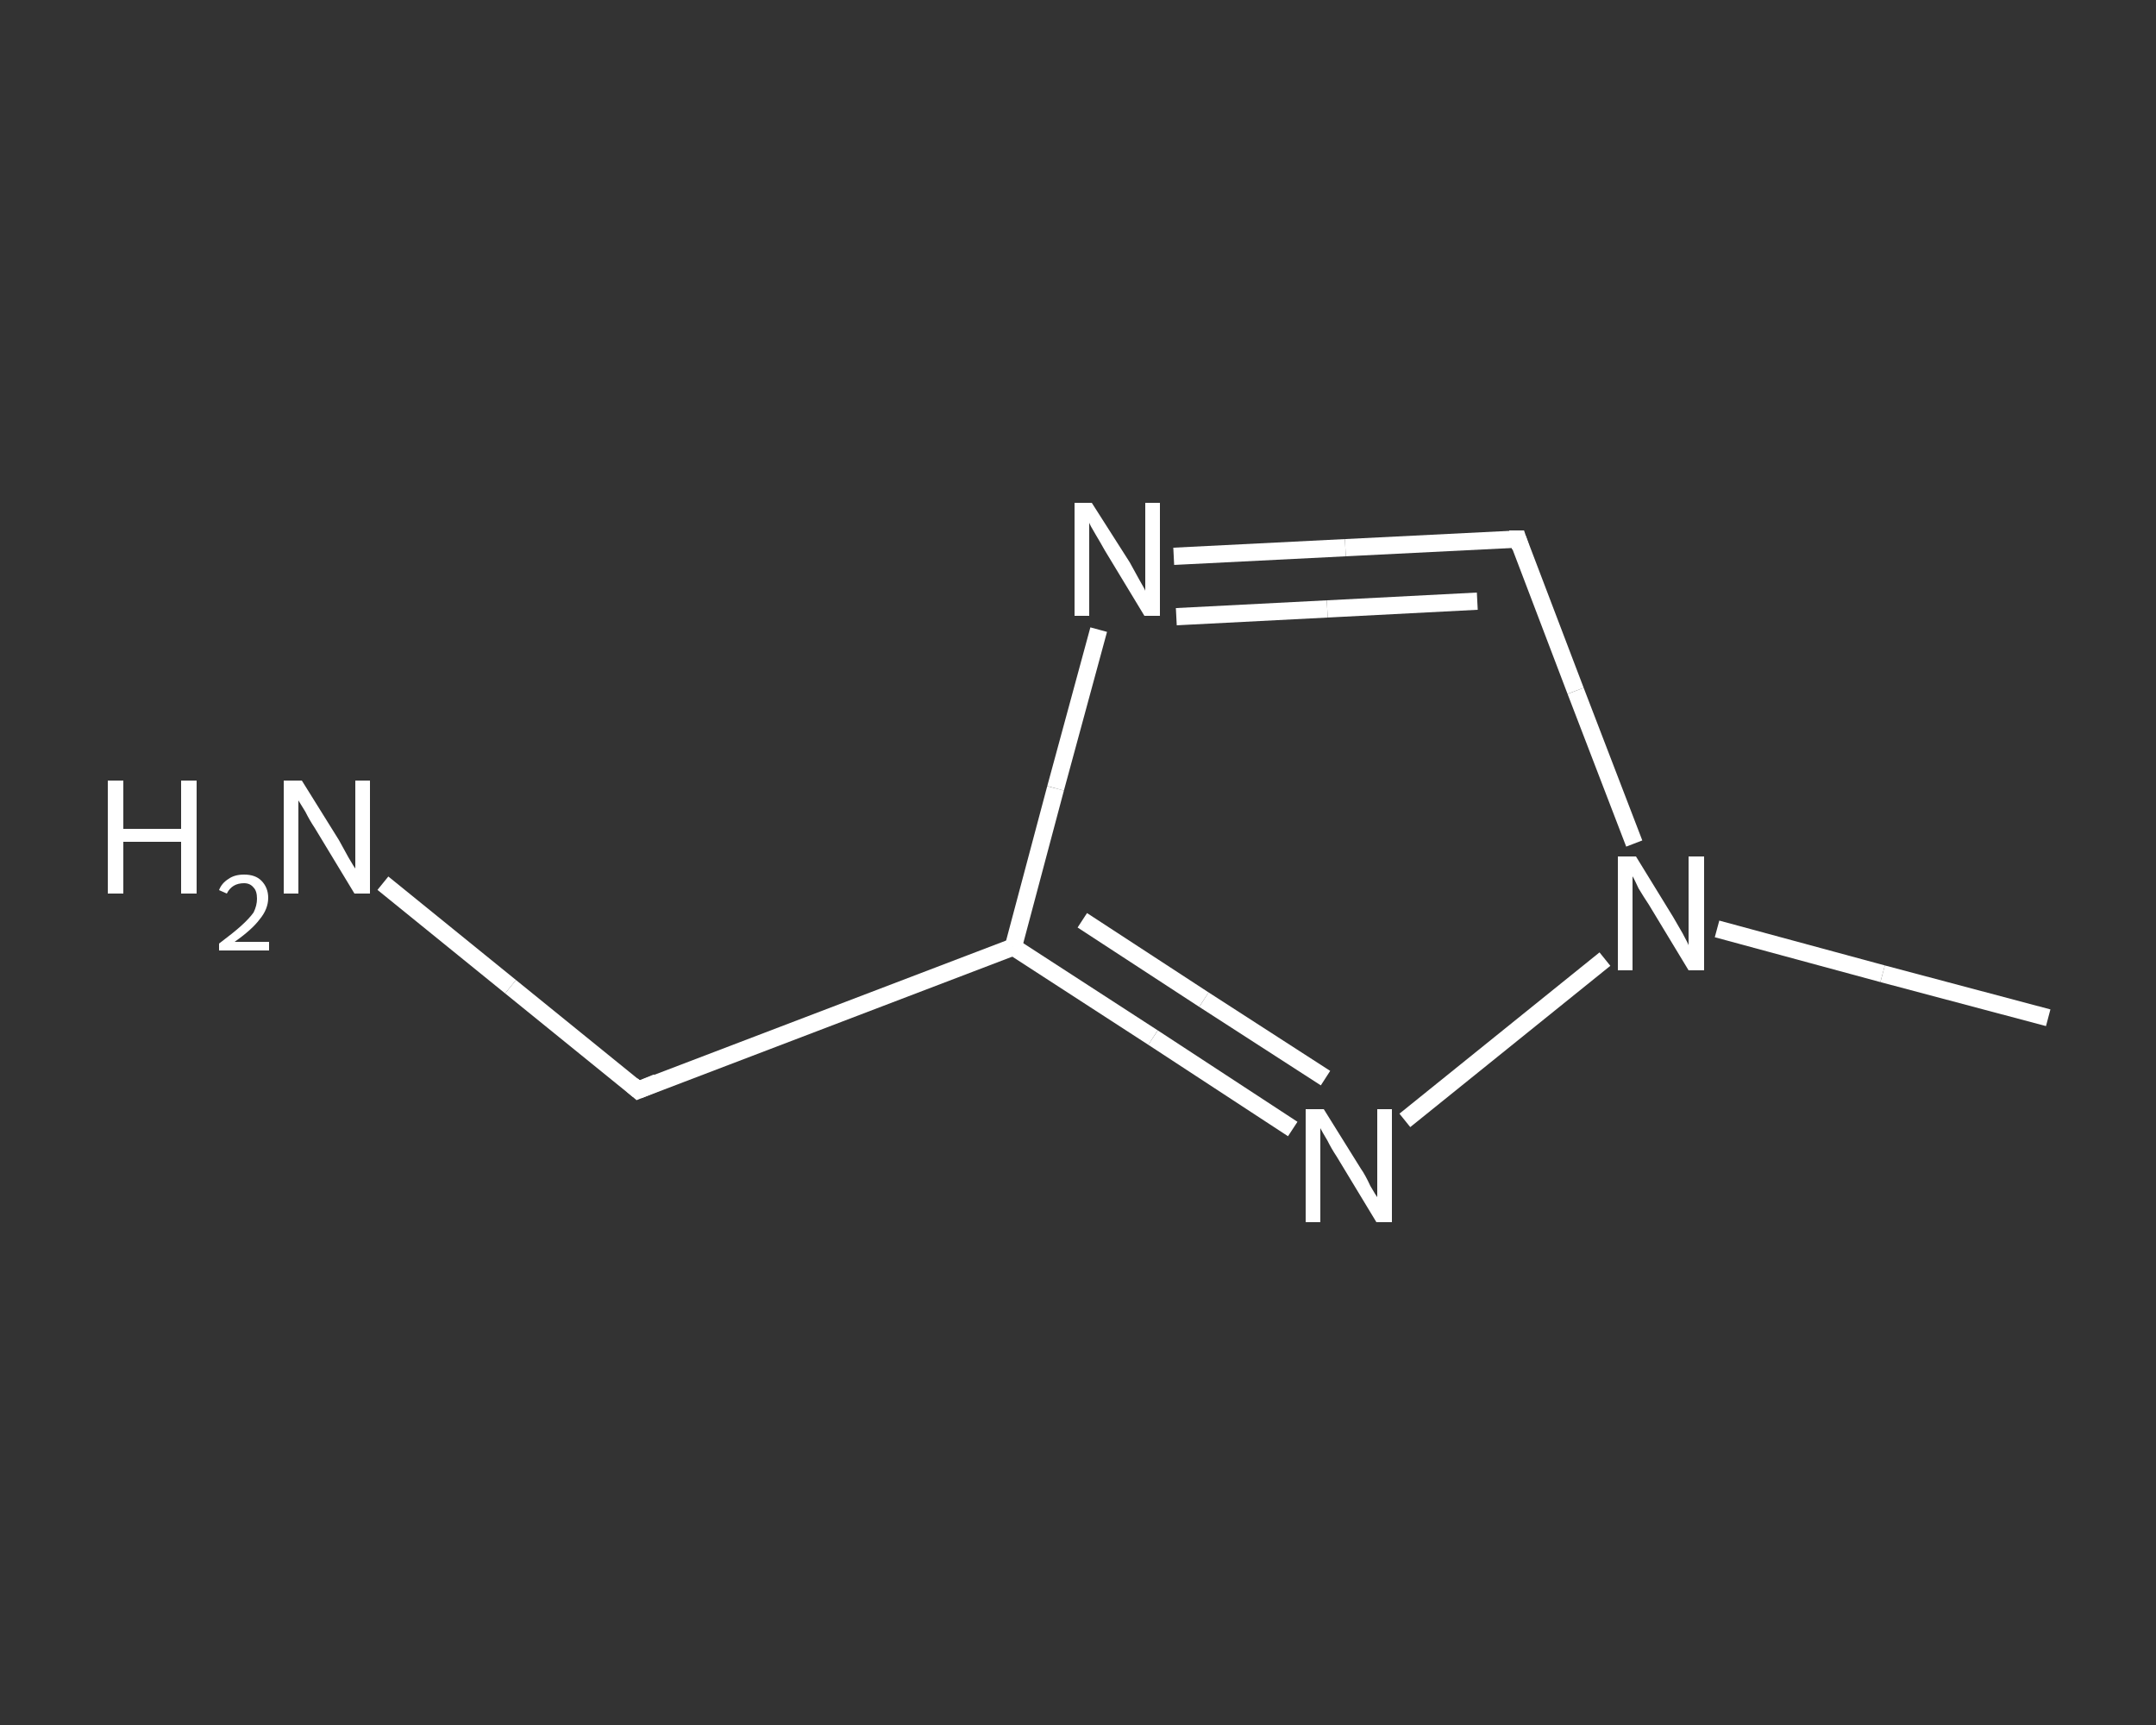<?xml version='1.0' encoding='iso-8859-1'?>
<svg version='1.1' baseProfile='full'
              xmlns='http://www.w3.org/2000/svg'
                      xmlns:rdkit='http://www.rdkit.org/xml'
                      xmlns:xlink='http://www.w3.org/1999/xlink'
                  xml:space='preserve'
width='250px' height='200px' viewBox='0 0 250 200'>
<rect x="0" y="0" width="250" height="200" fill="#333333" stroke="none"/>
<!-- END OF HEADER -->
<rect style='opacity:1.0;fill:transparent;stroke:none' width='250.0' height='200.0' x='0.0' y='0.0'> </rect>
<path class='bond-0 atom-0 atom-1' d='M 237.5,118.0 L 218.3,112.9' style='fill:none;fill-rule:evenodd;stroke:#FFFFFF;stroke-width:2.0px;stroke-linecap:butt;stroke-linejoin:miter;stroke-opacity:1' />
<path class='bond-0 atom-0 atom-1' d='M 218.3,112.9 L 199.1,107.7' style='fill:none;fill-rule:evenodd;stroke:#FFFFFF;stroke-width:2.0px;stroke-linecap:butt;stroke-linejoin:miter;stroke-opacity:1' />
<path class='bond-1 atom-1 atom-2' d='M 189.5,97.8 L 182.7,80.1' style='fill:none;fill-rule:evenodd;stroke:#FFFFFF;stroke-width:2.0px;stroke-linecap:butt;stroke-linejoin:miter;stroke-opacity:1' />
<path class='bond-1 atom-1 atom-2' d='M 182.7,80.1 L 176.0,62.5' style='fill:none;fill-rule:evenodd;stroke:#FFFFFF;stroke-width:2.0px;stroke-linecap:butt;stroke-linejoin:miter;stroke-opacity:1' />
<path class='bond-2 atom-2 atom-3' d='M 176.0,62.5 L 156.0,63.5' style='fill:none;fill-rule:evenodd;stroke:#FFFFFF;stroke-width:2.0px;stroke-linecap:butt;stroke-linejoin:miter;stroke-opacity:1' />
<path class='bond-2 atom-2 atom-3' d='M 156.0,63.5 L 136.1,64.5' style='fill:none;fill-rule:evenodd;stroke:#FFFFFF;stroke-width:2.0px;stroke-linecap:butt;stroke-linejoin:miter;stroke-opacity:1' />
<path class='bond-2 atom-2 atom-3' d='M 171.3,69.7 L 153.9,70.6' style='fill:none;fill-rule:evenodd;stroke:#FFFFFF;stroke-width:2.0px;stroke-linecap:butt;stroke-linejoin:miter;stroke-opacity:1' />
<path class='bond-2 atom-2 atom-3' d='M 153.9,70.6 L 136.4,71.5' style='fill:none;fill-rule:evenodd;stroke:#FFFFFF;stroke-width:2.0px;stroke-linecap:butt;stroke-linejoin:miter;stroke-opacity:1' />
<path class='bond-3 atom-3 atom-4' d='M 127.4,73.0 L 122.4,91.4' style='fill:none;fill-rule:evenodd;stroke:#FFFFFF;stroke-width:2.0px;stroke-linecap:butt;stroke-linejoin:miter;stroke-opacity:1' />
<path class='bond-3 atom-3 atom-4' d='M 122.4,91.4 L 117.5,109.8' style='fill:none;fill-rule:evenodd;stroke:#FFFFFF;stroke-width:2.0px;stroke-linecap:butt;stroke-linejoin:miter;stroke-opacity:1' />
<path class='bond-4 atom-4 atom-5' d='M 117.5,109.8 L 74.0,126.4' style='fill:none;fill-rule:evenodd;stroke:#FFFFFF;stroke-width:2.0px;stroke-linecap:butt;stroke-linejoin:miter;stroke-opacity:1' />
<path class='bond-5 atom-5 atom-6' d='M 74.0,126.4 L 59.2,114.4' style='fill:none;fill-rule:evenodd;stroke:#FFFFFF;stroke-width:2.0px;stroke-linecap:butt;stroke-linejoin:miter;stroke-opacity:1' />
<path class='bond-5 atom-5 atom-6' d='M 59.2,114.4 L 44.4,102.4' style='fill:none;fill-rule:evenodd;stroke:#FFFFFF;stroke-width:2.0px;stroke-linecap:butt;stroke-linejoin:miter;stroke-opacity:1' />
<path class='bond-6 atom-4 atom-7' d='M 117.5,109.8 L 133.7,120.3' style='fill:none;fill-rule:evenodd;stroke:#FFFFFF;stroke-width:2.0px;stroke-linecap:butt;stroke-linejoin:miter;stroke-opacity:1' />
<path class='bond-6 atom-4 atom-7' d='M 133.7,120.3 L 149.9,130.9' style='fill:none;fill-rule:evenodd;stroke:#FFFFFF;stroke-width:2.0px;stroke-linecap:butt;stroke-linejoin:miter;stroke-opacity:1' />
<path class='bond-6 atom-4 atom-7' d='M 125.5,106.7 L 139.6,115.9' style='fill:none;fill-rule:evenodd;stroke:#FFFFFF;stroke-width:2.0px;stroke-linecap:butt;stroke-linejoin:miter;stroke-opacity:1' />
<path class='bond-6 atom-4 atom-7' d='M 139.6,115.9 L 153.7,125.0' style='fill:none;fill-rule:evenodd;stroke:#FFFFFF;stroke-width:2.0px;stroke-linecap:butt;stroke-linejoin:miter;stroke-opacity:1' />
<path class='bond-7 atom-7 atom-1' d='M 162.9,129.9 L 186.1,111.2' style='fill:none;fill-rule:evenodd;stroke:#FFFFFF;stroke-width:2.0px;stroke-linecap:butt;stroke-linejoin:miter;stroke-opacity:1' />
<path d='M 176.3,63.4 L 176.0,62.5 L 175.0,62.5' style='fill:none;stroke:#FFFFFF;stroke-width:2.0px;stroke-linecap:butt;stroke-linejoin:miter;stroke-opacity:1;' />
<path d='M 76.2,125.5 L 74.0,126.4 L 73.3,125.8' style='fill:none;stroke:#FFFFFF;stroke-width:2.0px;stroke-linecap:butt;stroke-linejoin:miter;stroke-opacity:1;' />
<path class='atom-1' d='M 189.7 99.3
L 194.0 106.3
Q 194.4 107.0, 195.1 108.2
Q 195.8 109.5, 195.8 109.6
L 195.8 99.3
L 197.6 99.3
L 197.6 112.5
L 195.8 112.5
L 191.2 104.9
Q 190.6 104.0, 190.0 103.0
Q 189.5 101.9, 189.3 101.6
L 189.3 112.5
L 187.6 112.5
L 187.6 99.3
L 189.7 99.3
' fill='#FFFFFF'/>
<path class='atom-3' d='M 126.6 58.3
L 131.0 65.2
Q 131.4 65.9, 132.1 67.2
Q 132.8 68.4, 132.8 68.5
L 132.8 58.3
L 134.5 58.3
L 134.5 71.4
L 132.7 71.4
L 128.1 63.8
Q 127.6 62.9, 127.0 61.9
Q 126.4 60.9, 126.3 60.6
L 126.3 71.4
L 124.6 71.4
L 124.6 58.3
L 126.6 58.3
' fill='#FFFFFF'/>
<path class='atom-6' d='M 12.5 90.5
L 14.3 90.5
L 14.3 96.1
L 21.0 96.1
L 21.0 90.5
L 22.8 90.5
L 22.8 103.6
L 21.0 103.6
L 21.0 97.6
L 14.3 97.6
L 14.3 103.6
L 12.5 103.6
L 12.5 90.5
' fill='#FFFFFF'/>
<path class='atom-6' d='M 25.4 103.2
Q 25.7 102.4, 26.5 101.9
Q 27.2 101.4, 28.3 101.4
Q 29.6 101.4, 30.3 102.1
Q 31.1 102.9, 31.1 104.1
Q 31.1 105.4, 30.1 106.6
Q 29.2 107.8, 27.2 109.2
L 31.2 109.2
L 31.2 110.2
L 25.4 110.2
L 25.4 109.4
Q 27.0 108.2, 27.9 107.4
Q 28.9 106.5, 29.4 105.8
Q 29.8 105.0, 29.8 104.2
Q 29.8 103.3, 29.4 102.9
Q 29.0 102.4, 28.3 102.4
Q 27.6 102.4, 27.1 102.7
Q 26.6 103.0, 26.3 103.6
L 25.4 103.2
' fill='#FFFFFF'/>
<path class='atom-6' d='M 35.0 90.5
L 39.3 97.4
Q 39.7 98.1, 40.4 99.4
Q 41.1 100.6, 41.2 100.7
L 41.2 90.5
L 42.9 90.5
L 42.9 103.6
L 41.1 103.6
L 36.5 96.0
Q 35.9 95.1, 35.4 94.1
Q 34.8 93.1, 34.6 92.8
L 34.6 103.6
L 32.9 103.6
L 32.9 90.5
L 35.0 90.5
' fill='#FFFFFF'/>
<path class='atom-7' d='M 153.5 128.6
L 157.8 135.5
Q 158.3 136.2, 158.9 137.5
Q 159.6 138.7, 159.7 138.8
L 159.7 128.6
L 161.4 128.6
L 161.4 141.7
L 159.6 141.7
L 155.0 134.1
Q 154.4 133.2, 153.9 132.2
Q 153.3 131.2, 153.1 130.8
L 153.1 141.7
L 151.4 141.7
L 151.4 128.6
L 153.5 128.6
' fill='#FFFFFF'/>
</svg>
